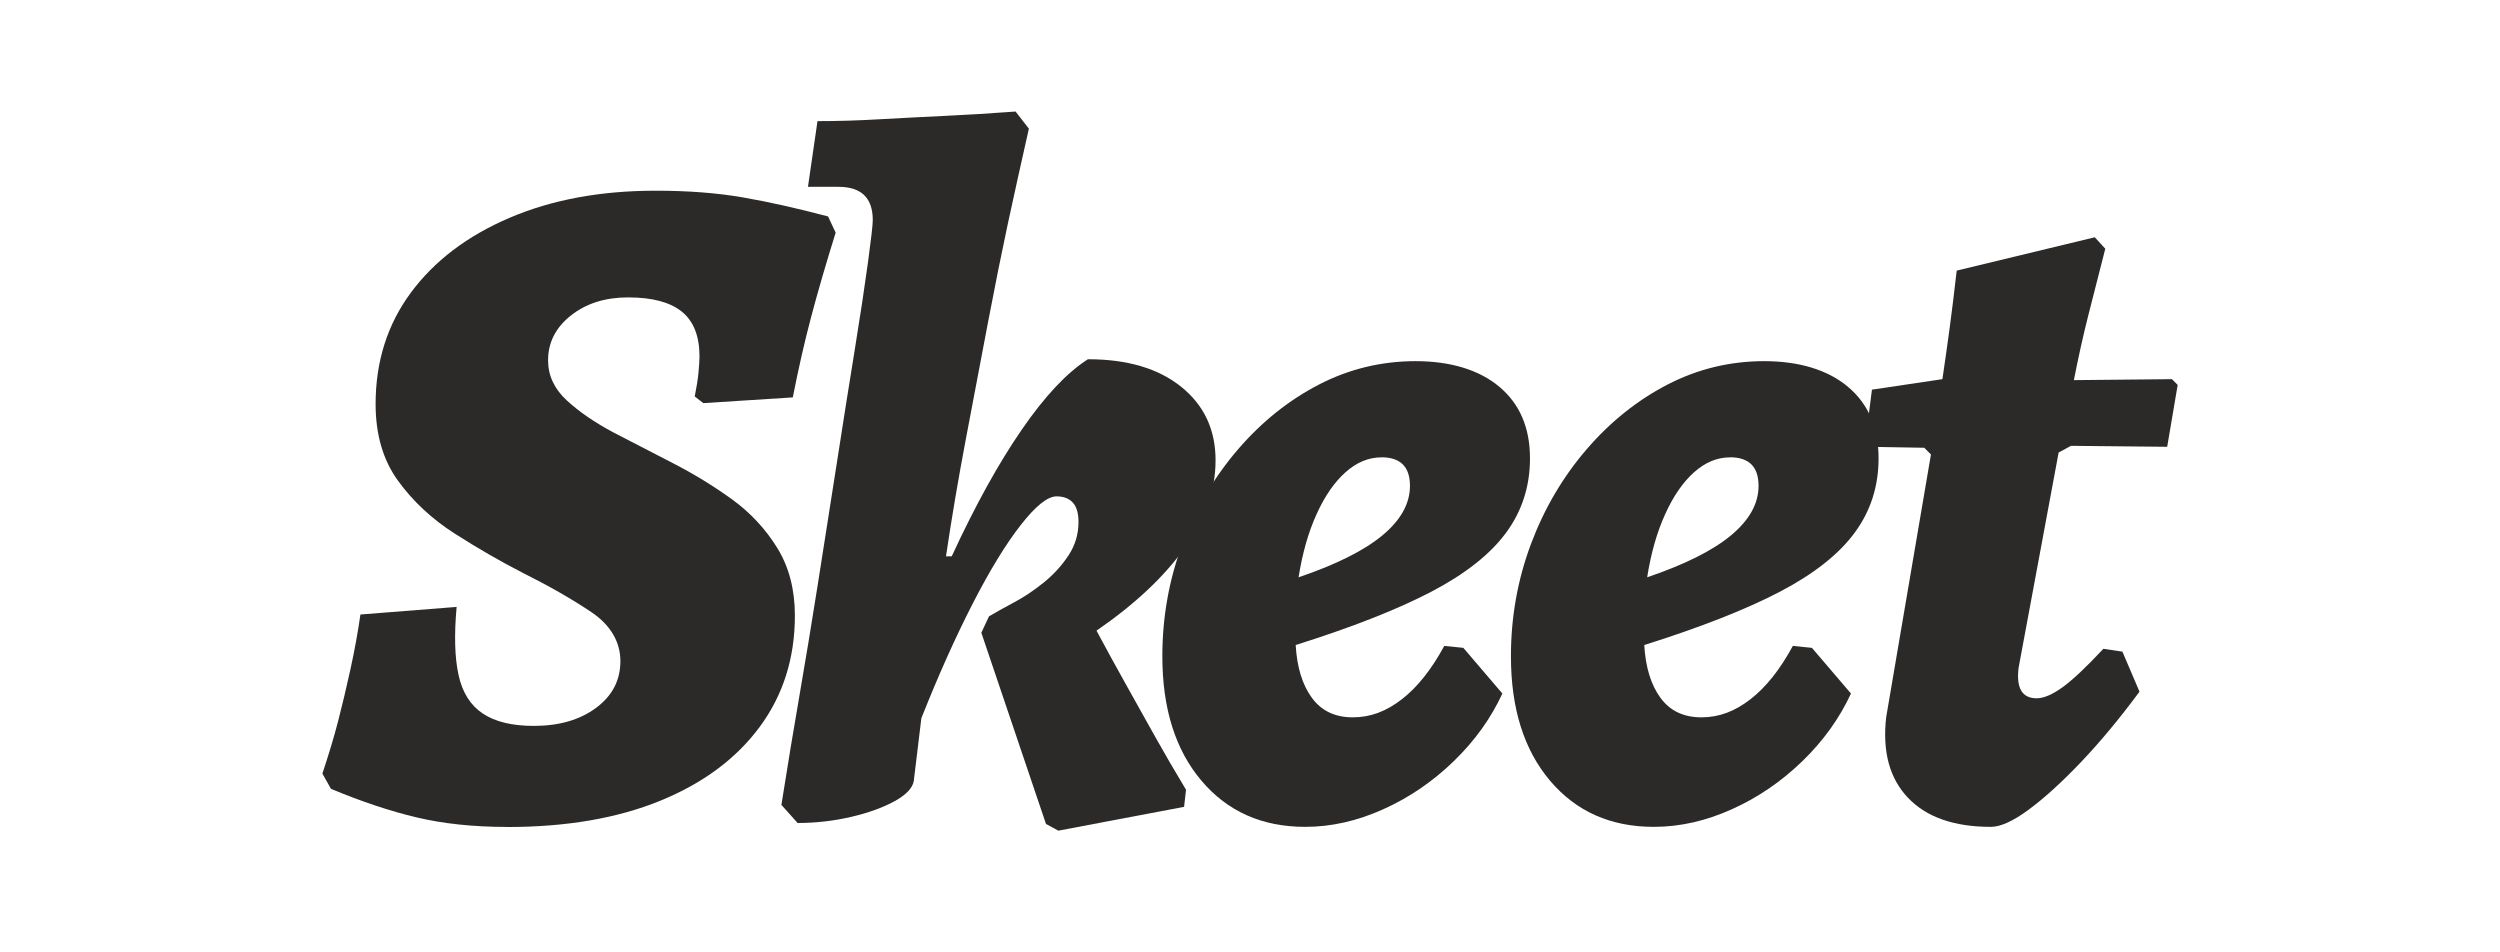 <?xml version="1.0" encoding="UTF-8"?><svg id="Logos" xmlns="http://www.w3.org/2000/svg" viewBox="0 0 336 128"><defs><style>.cls-1{fill:#fff;}.cls-2{fill:#2c2929;}</style></defs><rect class="cls-1" x="-4.64" width="345.28" height="128"/><g><path class="cls-2" d="m68.16,111.14c-4.52,0-8.58-.43-12.16-1.28s-7.42-2.13-11.52-3.84l-1.15-2.05c.85-2.56,1.56-4.91,2.11-7.04s1.11-4.46,1.66-6.98c.55-2.52,1-4.97,1.34-7.36l12.93-1.02c-.34,3.76-.26,6.81.26,9.15.51,2.35,1.6,4.08,3.26,5.18,1.66,1.11,3.95,1.66,6.85,1.66,3.41,0,6.21-.81,8.38-2.43,2.18-1.62,3.26-3.71,3.26-6.27s-1.3-4.84-3.9-6.59-5.7-3.52-9.28-5.31c-2.99-1.54-6.02-3.28-9.09-5.25-3.07-1.96-5.61-4.33-7.62-7.1-2.01-2.77-3.01-6.21-3.01-10.3,0-5.72,1.58-10.71,4.74-14.98,3.16-4.27,7.57-7.62,13.25-10.05,5.67-2.43,12.22-3.65,19.65-3.65,4.35,0,8.26.3,11.71.9,3.46.6,7.27,1.45,11.46,2.56l1.02,2.18c-1.28,4.1-2.37,7.83-3.26,11.2-.9,3.37-1.73,7.02-2.5,10.94l-12.03.77-1.15-.9c.26-1.28.43-2.37.51-3.26.08-.9.13-1.6.13-2.11,0-2.73-.79-4.74-2.37-6.02s-3.99-1.92-7.23-1.92c-3.07,0-5.63.81-7.68,2.43s-3.07,3.63-3.07,6.02c0,2.05.83,3.84,2.5,5.38,1.66,1.54,3.78,2.99,6.34,4.35,2.47,1.28,5.12,2.65,7.94,4.1,2.82,1.45,5.46,3.07,7.94,4.86,2.47,1.79,4.5,3.97,6.08,6.53s2.37,5.59,2.37,9.09c0,5.72-1.58,10.71-4.74,14.98-3.16,4.27-7.62,7.57-13.38,9.92-5.76,2.35-12.61,3.52-20.54,3.52l-.01-.01Z"/><path class="cls-2" d="m131.9,85.02l1.02-2.18c.85-.51,1.96-1.13,3.33-1.86,1.36-.72,2.71-1.62,4.03-2.69,1.32-1.07,2.43-2.28,3.33-3.65.9-1.36,1.34-2.86,1.34-4.48,0-1.19-.26-2.07-.77-2.62-.51-.55-1.24-.83-2.18-.83-1.2,0-2.8,1.28-4.8,3.84-2.01,2.56-4.16,6.08-6.46,10.56-2.3,4.48-4.61,9.62-6.91,15.42l-1.02,8.45c-.17.94-1.02,1.84-2.56,2.69-1.54.85-3.48,1.56-5.82,2.11-2.35.55-4.76.83-7.23.83l-2.18-2.43c.85-5.38,1.66-10.28,2.43-14.72s1.58-9.34,2.43-14.72c.85-5.38,1.71-10.82,2.56-16.32s1.66-10.62,2.43-15.36c.77-4.74,1.36-8.68,1.79-11.84s.64-5.03.64-5.63c0-2.99-1.54-4.48-4.61-4.48h-4.1l1.28-8.83c2.64,0,5.48-.08,8.51-.26,3.03-.17,5.93-.32,8.7-.45s5.91-.32,9.41-.58l1.79,2.3c-1.02,4.52-1.96,8.77-2.82,12.74-.85,3.97-1.75,8.43-2.69,13.38-.94,4.95-1.92,10.11-2.94,15.49s-1.92,10.67-2.69,15.87h.77c3.16-6.83,6.29-12.5,9.41-17.02,3.11-4.52,6.08-7.68,8.9-9.47,5.29,0,9.47,1.24,12.54,3.71,3.07,2.48,4.61,5.76,4.61,9.86s-1.37,7.83-4.1,11.71c-2.73,3.88-6.7,7.62-11.9,11.2,1.28,2.39,2.62,4.84,4.03,7.36s2.71,4.84,3.9,6.98c1.19,2.13,2.56,4.48,4.1,7.04l-.26,2.3-16.9,3.2-1.66-.9-8.7-25.73.02.01Z"/><path class="cls-2" d="m205.63,61.6c0,3.76-1.07,7.08-3.2,9.98-2.13,2.9-5.48,5.55-10.05,7.94s-10.65,4.78-18.24,7.17c.17,2.99.9,5.36,2.18,7.1,1.28,1.75,3.11,2.62,5.5,2.62s4.5-.81,6.59-2.43,3.99-4.01,5.7-7.17l2.56.26,5.25,6.14c-1.54,3.33-3.71,6.36-6.53,9.09-2.82,2.73-5.97,4.89-9.47,6.46-3.5,1.58-7,2.37-10.5,2.37-5.8,0-10.45-2.07-13.95-6.21s-5.25-9.71-5.25-16.7c0-5.29.9-10.32,2.69-15.1,1.79-4.78,4.29-9.02,7.49-12.74,3.2-3.71,6.83-6.61,10.88-8.7s8.38-3.14,12.99-3.14,8.53,1.15,11.26,3.46c2.73,2.3,4.1,5.5,4.1,9.6Zm-19.97-.13c-1.71,0-3.31.66-4.8,1.98s-2.8,3.2-3.9,5.63c-1.11,2.43-1.92,5.27-2.43,8.51,5.03-1.71,8.79-3.58,11.26-5.63,2.47-2.05,3.71-4.27,3.71-6.66,0-2.56-1.28-3.84-3.84-3.84l-0.0.01Z"/><path class="cls-2" d="m252.48,61.6c0,3.76-1.07,7.08-3.2,9.98-2.13,2.9-5.48,5.55-10.05,7.94s-10.65,4.78-18.24,7.17c.17,2.99.9,5.36,2.18,7.1,1.28,1.75,3.11,2.62,5.5,2.62s4.5-.81,6.59-2.43,3.99-4.01,5.7-7.17l2.56.26,5.25,6.14c-1.54,3.33-3.71,6.36-6.53,9.09-2.82,2.73-5.97,4.89-9.47,6.46-3.5,1.58-7,2.37-10.5,2.37-5.8,0-10.45-2.07-13.95-6.21s-5.25-9.71-5.25-16.7c0-5.29.9-10.32,2.69-15.1,1.79-4.78,4.29-9.02,7.49-12.74,3.2-3.71,6.83-6.61,10.88-8.7s8.38-3.14,12.99-3.14,8.53,1.15,11.26,3.46c2.73,2.3,4.1,5.5,4.1,9.6Zm-19.97-.13c-1.71,0-3.31.66-4.8,1.98s-2.8,3.2-3.9,5.63c-1.11,2.43-1.92,5.27-2.43,8.51,5.03-1.71,8.79-3.58,11.26-5.63,2.47-2.05,3.71-4.27,3.71-6.66,0-2.56-1.28-3.84-3.84-3.84l-0.0.01Z"/><path class="cls-2" d="m285.25,87.58l2.3,5.38c-2.65,3.58-5.27,6.74-7.87,9.47s-4.95,4.86-7.04,6.4-3.78,2.3-5.06,2.3c-4.95,0-8.66-1.3-11.14-3.9s-3.46-6.21-2.94-10.82l6.02-35.33-.9-.9-7.55-.13-.38-.64.9-7.04,9.47-1.41c.34-2.3.66-4.56.96-6.78.3-2.22.62-4.82.96-7.81l18.56-4.48,1.41,1.54c-.85,3.33-1.62,6.34-2.3,9.02-.68,2.69-1.32,5.57-1.92,8.64l13.18-.13.77.77-1.41,8.32-12.93-.13-1.66.9-5.38,28.93c-.34,2.73.47,4.1,2.43,4.1.94,0,2.09-.49,3.46-1.47,1.36-.98,3.2-2.71,5.5-5.18l2.56.38h0Z"/></g></svg>